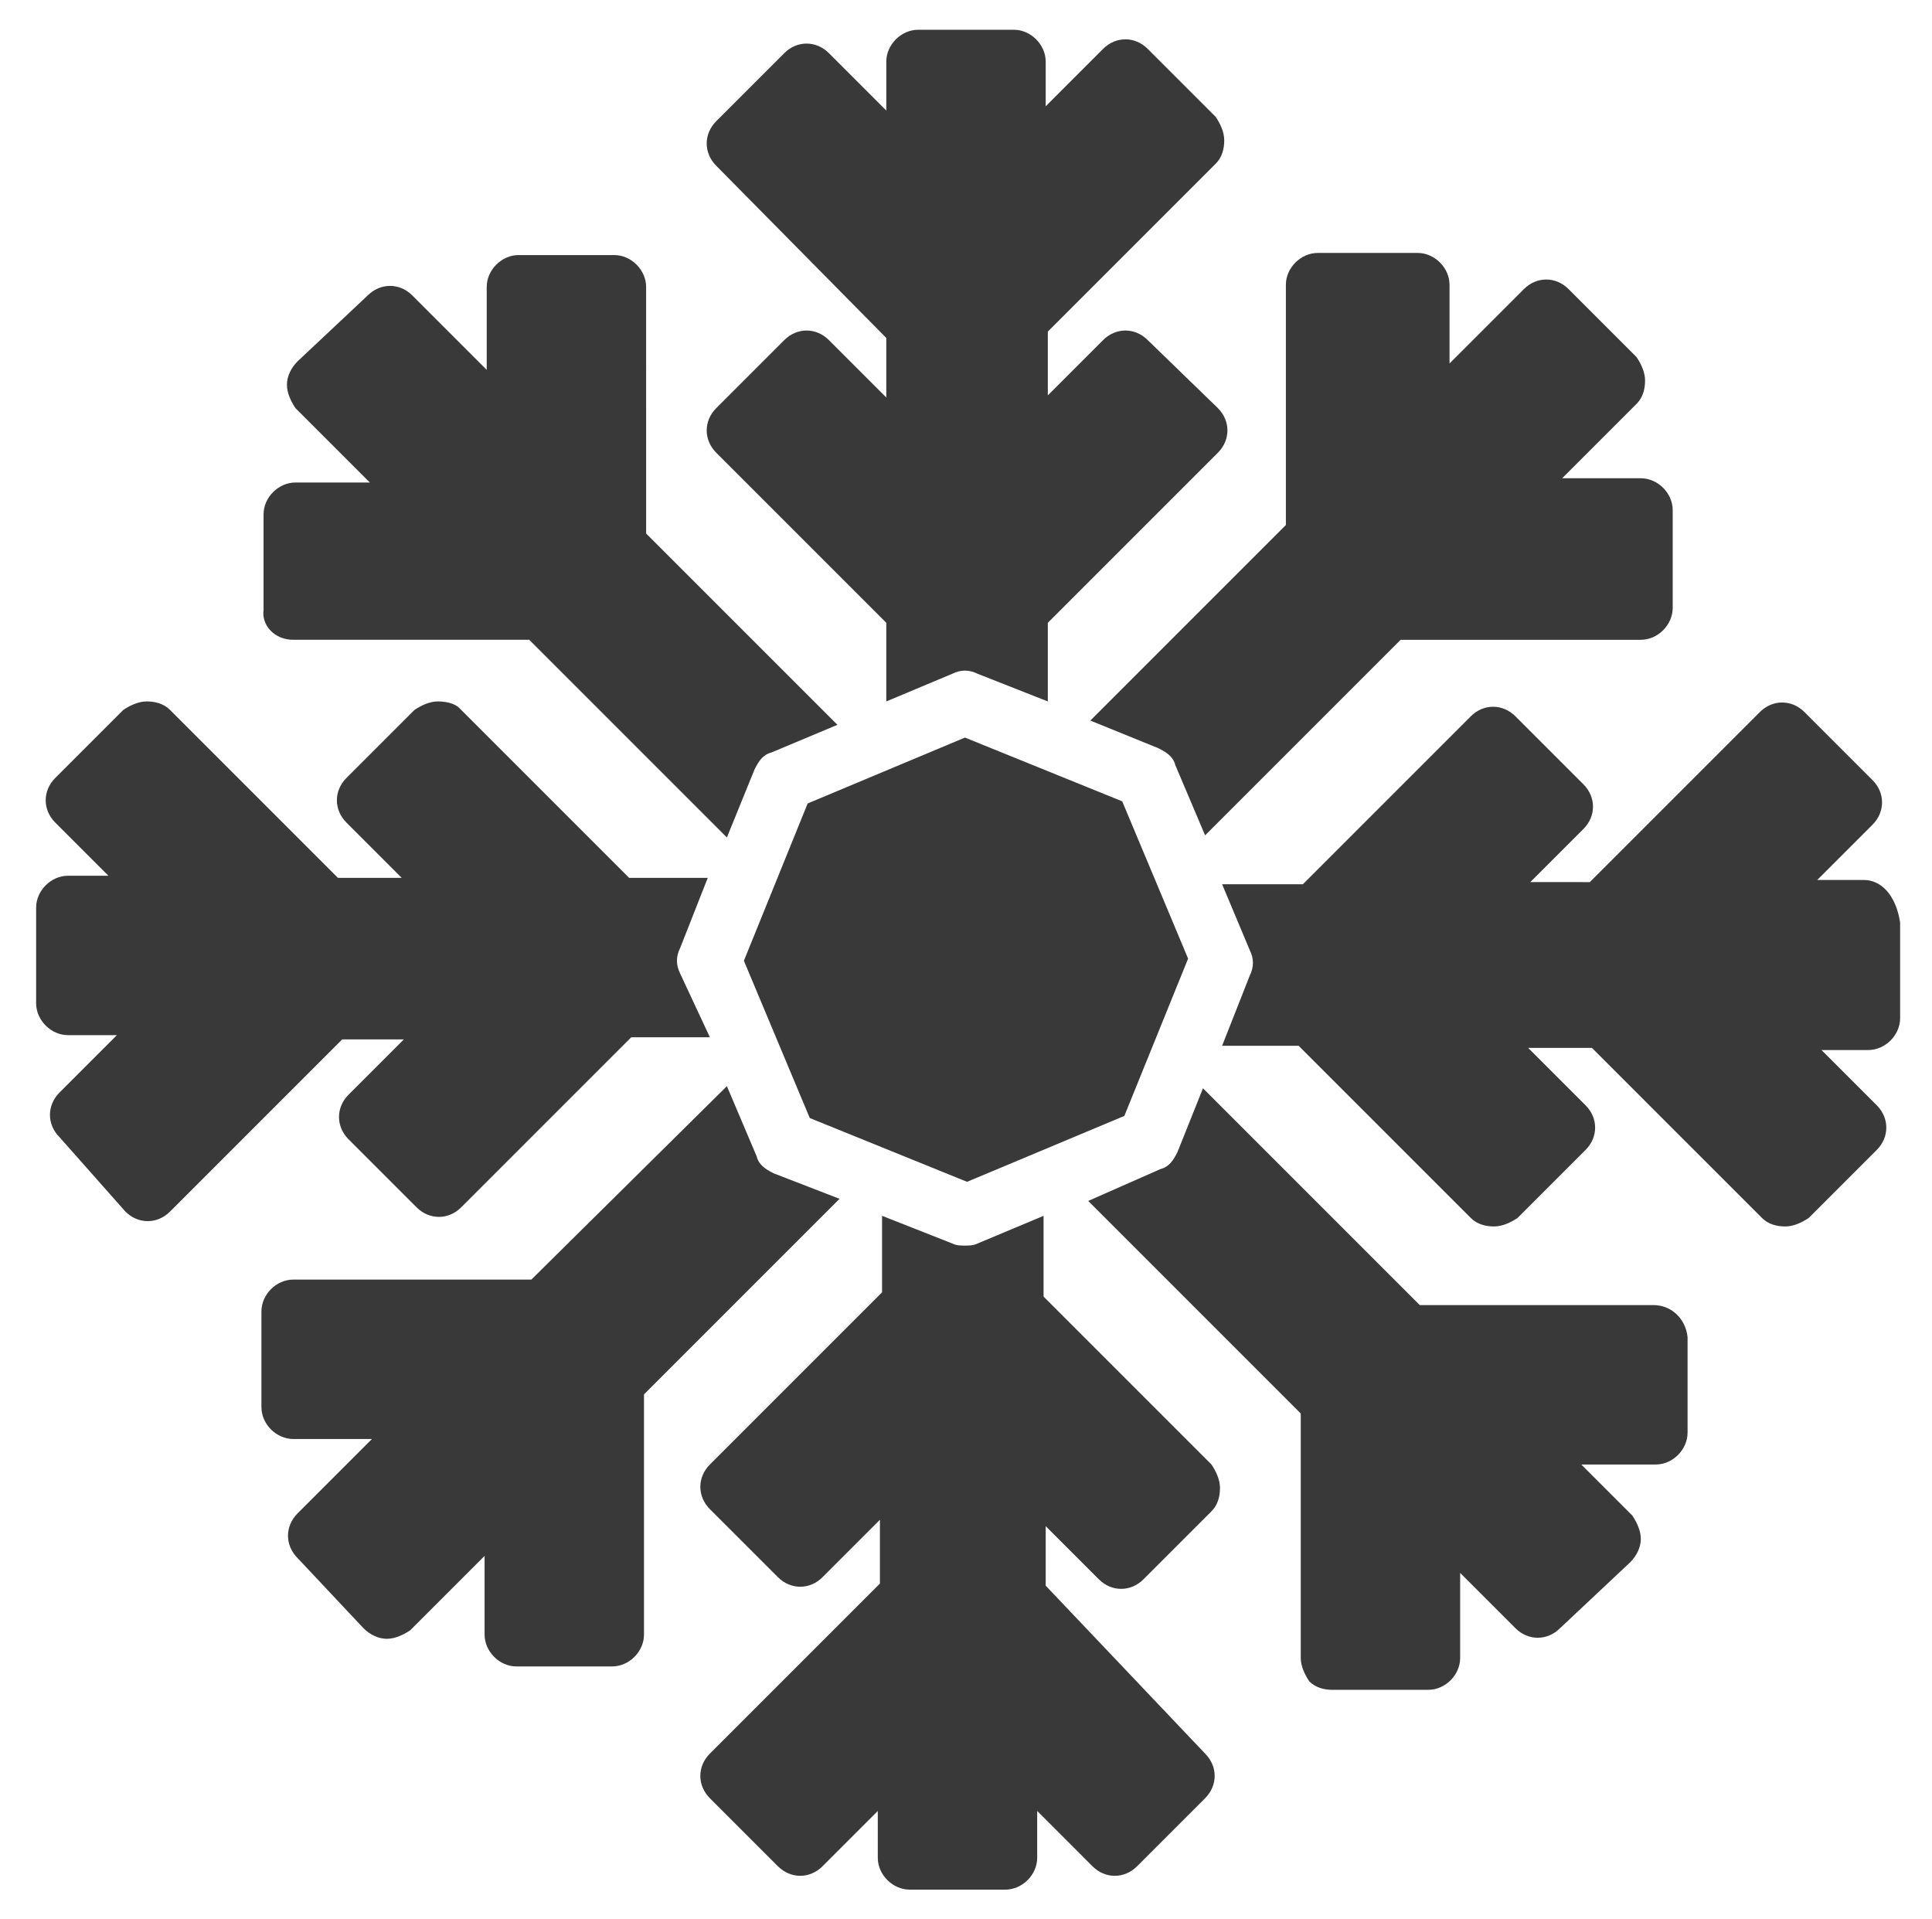 <?xml version="1.0" encoding="UTF-8"?> <!-- Generator: Adobe Illustrator 25.0.1, SVG Export Plug-In . SVG Version: 6.00 Build 0) --> <svg xmlns="http://www.w3.org/2000/svg" xmlns:xlink="http://www.w3.org/1999/xlink" version="1.1" id="Layer_1" x="0px" y="0px" viewBox="0 0 90.9 90.3" style="enable-background:new 0 0 90.9 90.3;" xml:space="preserve"> <style type="text/css"> .st0{fill:#39393A;} </style> <g> <polygon class="st0" points="45.4,34.7 38,37.8 35,45.2 38.1,52.6 45.5,55.6 52.9,52.5 55.9,45.1 52.8,37.7 "></polygon> <path class="st0" d="M13.8,30.1h11.1l9.3,9.3l1.3-3.2c0.2-0.4,0.4-0.7,0.8-0.8l3.1-1.3l-9-9V13.5c0-0.8-0.7-1.5-1.5-1.5h-4.5 c-0.8,0-1.5,0.7-1.5,1.5v3.9l-3.5-3.5c-0.6-0.6-1.5-0.6-2.1,0l-3.3,3.1c-0.3,0.3-0.5,0.7-0.5,1.1c0,0.4,0.2,0.8,0.4,1.1l3.5,3.5 h-3.5c-0.8,0-1.5,0.7-1.5,1.5v4.5C12.3,29.4,12.9,30.1,13.8,30.1z"></path> <path class="st0" d="M41.7,15.9v2.8L39,16c-0.6-0.6-1.5-0.6-2.1,0l-3.2,3.2c-0.6,0.6-0.6,1.5,0,2.1l8,8V33l3.1-1.3 c0.4-0.2,0.8-0.2,1.2,0l3.3,1.3v-3.7l8-8c0.6-0.6,0.6-1.5,0-2.1L54,16c-0.6-0.6-1.5-0.6-2.1,0l-2.6,2.6v-3l7.9-7.9 c0.3-0.3,0.4-0.7,0.4-1.1c0-0.4-0.2-0.8-0.4-1.1l-3.2-3.2c-0.6-0.6-1.5-0.6-2.1,0L49.2,5V2.9c0-0.8-0.7-1.5-1.5-1.5h-4.5 c-0.8,0-1.5,0.7-1.5,1.5v2.3l-2.7-2.7c-0.6-0.6-1.5-0.6-2.1,0l-3.2,3.2c-0.6,0.6-0.6,1.5,0,2.1L41.7,15.9z"></path> <path class="st0" d="M54.5,35.2c0.4,0.2,0.7,0.4,0.8,0.8l1.4,3.3l9.2-9.2h11.3c0.8,0,1.5-0.7,1.5-1.5V24c0-0.8-0.7-1.5-1.5-1.5 h-3.7l3.5-3.5c0.3-0.3,0.4-0.7,0.4-1.1c0-0.4-0.2-0.8-0.4-1.1l-3.2-3.2c-0.6-0.6-1.5-0.6-2.1,0l-3.5,3.5v-3.7 c0-0.8-0.7-1.5-1.5-1.5H62c-0.8,0-1.5,0.7-1.5,1.5v11.3l-9.2,9.2L54.5,35.2z"></path> <path class="st0" d="M49.2,74.6v-2.8l2.5,2.5c0.6,0.6,1.5,0.6,2.1,0l3.2-3.2c0.3-0.3,0.4-0.7,0.4-1.1c0-0.4-0.2-0.8-0.4-1.1 l-7.9-7.9v-3.8l-3.1,1.3c-0.2,0.1-0.4,0.1-0.6,0.1c-0.2,0-0.4,0-0.6-0.1l-3.3-1.3v3.6l-8.1,8.1c-0.6,0.6-0.6,1.5,0,2.1l3.2,3.2 c0.6,0.6,1.5,0.6,2.1,0l2.7-2.7v3l-8,8c-0.6,0.6-0.6,1.5,0,2.1l3.2,3.2c0.6,0.6,1.5,0.6,2.1,0l2.6-2.6v2.2c0,0.8,0.7,1.5,1.5,1.5 h4.5c0.8,0,1.5-0.7,1.5-1.5v-2.2l2.6,2.6c0.6,0.6,1.5,0.6,2.1,0l3.2-3.2c0.6-0.6,0.6-1.5,0-2.1L49.2,74.6z"></path> <path class="st0" d="M77.8,61.4h-11L56.6,51.2l-1.2,3c-0.2,0.4-0.4,0.7-0.8,0.8l-3.4,1.5l10,10l0,11.5c0,0.4,0.2,0.8,0.4,1.1 c0.3,0.3,0.7,0.4,1.1,0.4h4.5c0.8,0,1.5-0.7,1.5-1.5V74l2.6,2.6c0.6,0.6,1.5,0.6,2.1,0l3.3-3.1c0.3-0.3,0.5-0.7,0.5-1.1 s-0.2-0.8-0.4-1.1l-2.4-2.4h3.5c0.8,0,1.5-0.7,1.5-1.5v-4.5C79.3,62,78.6,61.4,77.8,61.4z"></path> <path class="st0" d="M87.7,41.4h-2.2l2.6-2.6c0.6-0.6,0.6-1.5,0-2.1l-3.2-3.2c-0.6-0.6-1.5-0.6-2.1,0l-8,8H72l2.5-2.5 c0.6-0.6,0.6-1.5,0-2.1l-3.2-3.2c-0.6-0.6-1.5-0.6-2.1,0l-7.9,7.9h-3.8l1.3,3.1c0.2,0.4,0.2,0.8,0,1.2l-1.3,3.3h3.6l8.1,8.1 c0.3,0.3,0.7,0.4,1.1,0.4c0.4,0,0.8-0.2,1.1-0.4l3.2-3.2c0.6-0.6,0.6-1.5,0-2.1l-2.7-2.7h3l8,8c0.3,0.3,0.7,0.4,1.1,0.4 c0.4,0,0.8-0.2,1.1-0.4l3.2-3.2c0.6-0.6,0.6-1.5,0-2.1l-2.6-2.6h2.2c0.8,0,1.5-0.7,1.5-1.5v-4.5C89.2,42.1,88.5,41.4,87.7,41.4z"></path> <path class="st0" d="M19,48.9l-2.6,2.6c-0.6,0.6-0.6,1.5,0,2.1l3.2,3.2c0.6,0.6,1.5,0.6,2.1,0l8-8h3.7L32,45.8 c-0.2-0.4-0.2-0.8,0-1.2l1.3-3.3h-3.7l-8-8C21.4,33.1,21,33,20.6,33c-0.4,0-0.8,0.2-1.1,0.4l-3.2,3.2c-0.6,0.6-0.6,1.5,0,2.1 l2.6,2.6h-3l-7.9-7.9c-0.3-0.3-0.7-0.4-1.1-0.4c-0.4,0-0.8,0.2-1.1,0.4l-3.2,3.2c-0.6,0.6-0.6,1.5,0,2.1l2.5,2.5H3.2 c-0.8,0-1.5,0.7-1.5,1.5v4.5c0,0.8,0.7,1.5,1.5,1.5h2.3l-2.7,2.7c-0.6,0.6-0.6,1.5,0,2.1L5.9,57c0.6,0.6,1.5,0.6,2.1,0l8.1-8.1H19z "></path> <path class="st0" d="M36.4,55.2c-0.4-0.2-0.7-0.4-0.8-0.8l-1.4-3.3L25,60.2H13.8c-0.8,0-1.5,0.7-1.5,1.5v4.5c0,0.8,0.7,1.5,1.5,1.5 h3.7L14,71.2c-0.6,0.6-0.6,1.5,0,2.1l3.1,3.3c0.3,0.3,0.7,0.5,1.1,0.5c0.4,0,0.8-0.2,1.1-0.4l3.5-3.5v3.7c0,0.8,0.7,1.5,1.5,1.5 h4.5c0.8,0,1.5-0.7,1.5-1.5V65.6l9.2-9.2L36.4,55.2z"></path> </g> </svg> 